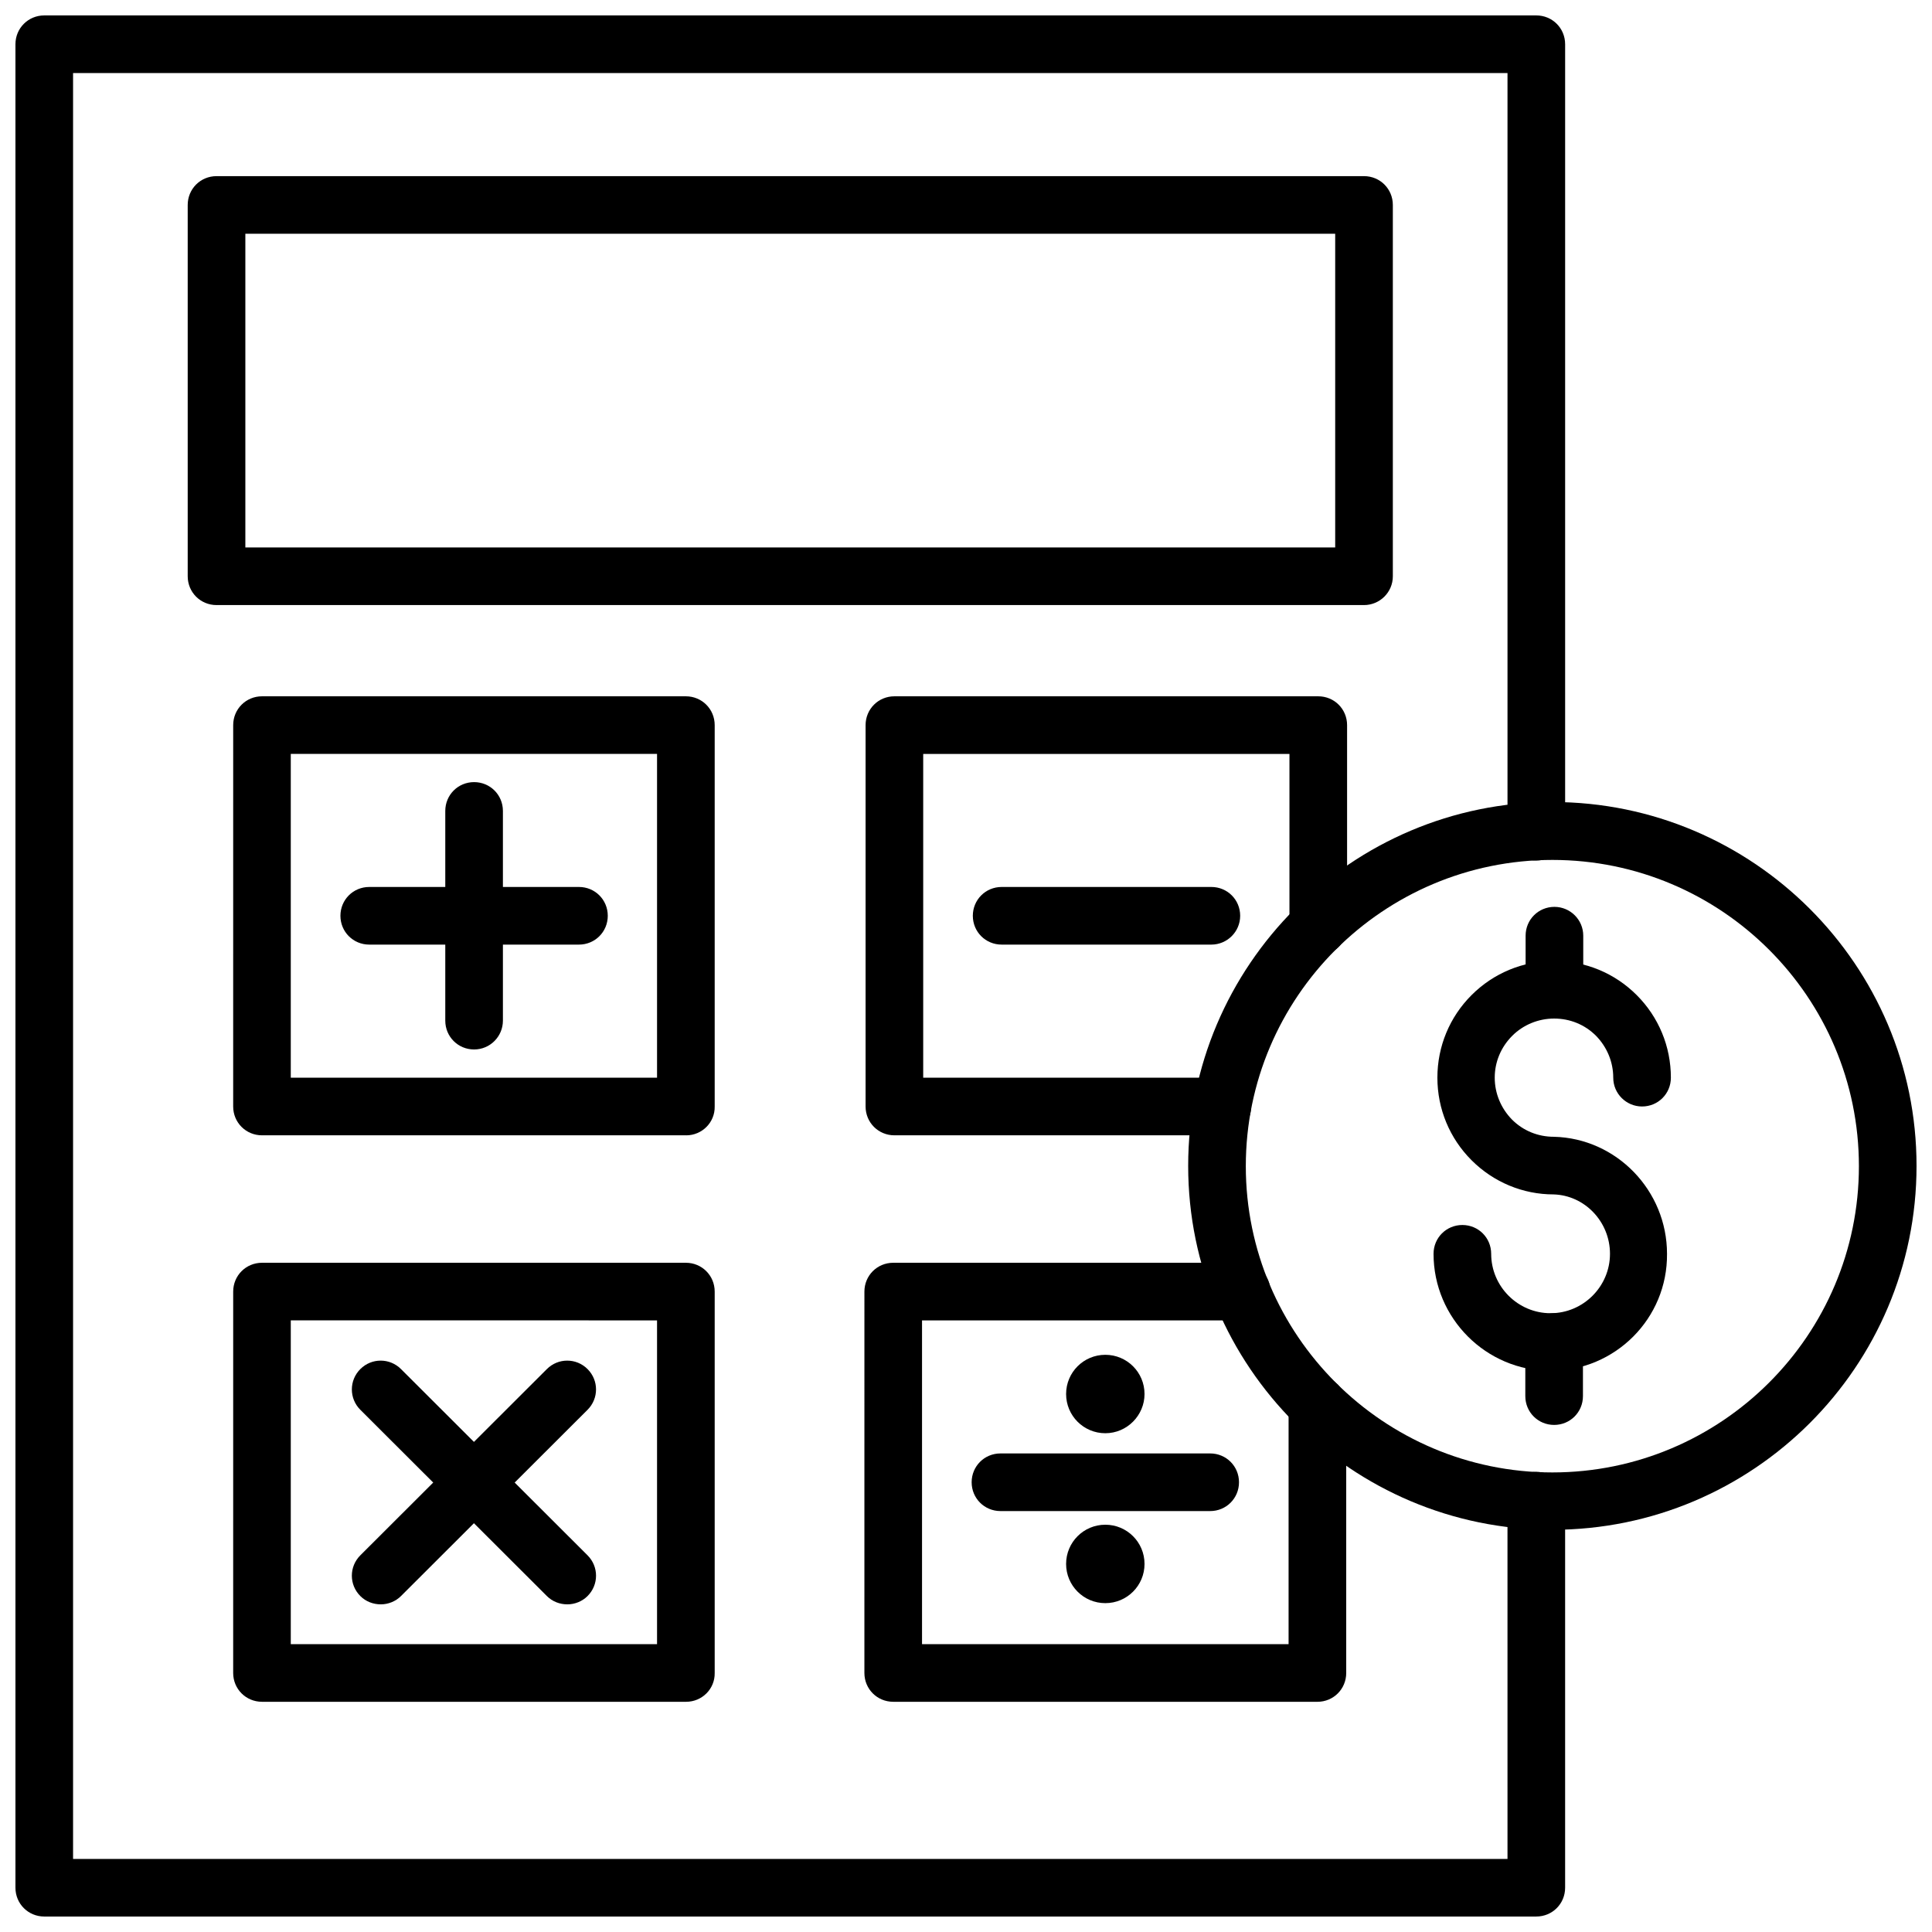 <?xml version="1.0" encoding="UTF-8"?>
<!-- Uploaded to: ICON Repo, www.svgrepo.com, Generator: ICON Repo Mixer Tools -->
<svg width="800px" height="800px" version="1.1" viewBox="144 144 512 512" xmlns="http://www.w3.org/2000/svg">
 <defs>
  <clipPath id="b">
   <path d="m148.09 148.09h410.91v503.81h-410.91z"/>
  </clipPath>
  <clipPath id="a">
   <path d="m458 356h193.9v194h-193.9z"/>
  </clipPath>
 </defs>
 <g clip-path="url(#b)">
  <path d="m551.14 651.9h-395.41c-4.25 0-7.637-3.383-7.637-7.637v-488.54c0-4.25 3.387-7.637 7.637-7.637h395.41c4.25 0 7.637 3.387 7.637 7.637v208.69c0 4.25-3.387 7.637-7.637 7.637s-7.637-3.387-7.637-7.637v-201.05h-380.14v473.27h380.14l-0.004-94.938c0-4.25 3.387-7.637 7.637-7.637s7.637 3.387 7.637 7.637v102.57c0 4.25-3.387 7.633-7.637 7.633z"/>
 </g>
 <path d="m505.48 304.35h-304.1c-4.25 0-7.637-3.387-7.637-7.637v-98.398c0-4.25 3.387-7.637 7.637-7.637h304.1c4.25 0 7.637 3.387 7.637 7.637v98.398c0 4.254-3.465 7.637-7.637 7.637zm-296.46-15.27h288.82v-83.129h-288.82z"/>
 <path d="m325.84 444.87h-112.41c-4.25 0-7.637-3.387-7.637-7.637l0.004-101.07c0-4.25 3.387-7.637 7.637-7.637h112.33c4.25 0 7.637 3.387 7.637 7.637v101.08c0.078 4.25-3.387 7.633-7.559 7.633zm-104.78-15.27h97.062v-85.805h-97.062z"/>
 <path d="m468.01 444.87h-86.984c-4.25 0-7.637-3.387-7.637-7.637v-101.07c0-4.25 3.387-7.637 7.637-7.637h112.33c4.25 0 7.637 3.387 7.637 7.637v53.371c0 4.25-3.387 7.637-7.637 7.637s-7.637-3.387-7.637-7.637v-45.738l-97.059 0.004v85.805h79.27c4.25 0 7.637 3.387 7.637 7.637s-3.387 7.633-7.559 7.633z"/>
 <path d="m325.84 594.99h-112.41c-4.25 0-7.637-3.387-7.637-7.637l0.004-101.07c0-4.25 3.387-7.637 7.637-7.637h112.33c4.25 0 7.637 3.387 7.637 7.637v101.07c0.078 4.254-3.387 7.637-7.559 7.637zm-104.78-15.27h97.062v-85.805l-97.062-0.004z"/>
 <path d="m465.02 394.33h-55.574c-4.25 0-7.637-3.387-7.637-7.637s3.387-7.637 7.637-7.637h55.578c4.25 0 7.637 3.387 7.637 7.637-0.004 4.25-3.465 7.637-7.641 7.637z"/>
 <path d="m269.64 422.12c-4.25 0-7.637-3.387-7.637-7.637v-55.578c0-4.25 3.387-7.637 7.637-7.637s7.637 3.387 7.637 7.637v55.578c0 4.176-3.383 7.637-7.637 7.637z"/>
 <path d="m297.43 394.33h-55.578c-4.25 0-7.637-3.387-7.637-7.637s3.387-7.637 7.637-7.637h55.578c4.25 0 7.637 3.387 7.637 7.637s-3.387 7.637-7.637 7.637z"/>
 <path d="m244.92 569.17c-1.969 0-3.938-0.707-5.434-2.203-2.992-2.992-2.992-7.793 0-10.785l49.438-49.359c2.992-2.992 7.793-2.992 10.785 0 2.992 2.992 2.992 7.793 0 10.785l-49.438 49.359c-1.414 1.418-3.383 2.203-5.352 2.203z"/>
 <path d="m294.36 569.17c-1.969 0-3.938-0.707-5.434-2.203l-49.438-49.359c-2.992-2.992-2.992-7.793 0-10.785 2.992-2.992 7.793-2.992 10.785 0l49.438 49.359c2.992 2.992 2.992 7.793 0 10.785-1.414 1.418-3.383 2.203-5.352 2.203z"/>
 <path d="m493.12 594.99h-112.41c-4.25 0-7.637-3.387-7.637-7.637l0.004-101.07c0-4.25 3.387-7.637 7.637-7.637h92.34c4.25 0 7.637 3.387 7.637 7.637s-3.387 7.637-7.637 7.637l-84.707-0.004v85.805h97.141v-63.371c0-4.25 3.387-7.637 7.637-7.637s7.637 3.387 7.637 7.637v71.004c0 4.258-3.387 7.641-7.637 7.641z"/>
 <path d="m464.71 544.45h-55.578c-4.25 0-7.637-3.387-7.637-7.637s3.387-7.637 7.637-7.637h55.578c4.25 0 7.637 3.387 7.637 7.637 0 4.254-3.387 7.637-7.637 7.637z"/>
 <path d="m436.92 568.85c-5.746 0-10.391-4.644-10.391-10.391 0-5.746 4.644-10.391 10.391-10.391 5.746 0 10.391 4.644 10.391 10.391 0 5.746-4.644 10.391-10.391 10.391z"/>
 <path d="m436.92 523.82c-5.746 0-10.391-4.644-10.391-10.391s4.644-10.391 10.391-10.391c5.746 0 10.391 4.644 10.391 10.391 0 5.668-4.644 10.391-10.391 10.391z"/>
 <path d="m554.92 507.29c-17.082 0-31.016-13.934-31.016-31.016 0-4.25 3.387-7.637 7.637-7.637s7.637 3.387 7.637 7.637c0 8.66 7.086 15.742 15.742 15.742 8.66 0 15.742-7.086 15.742-15.742 0-8.5-6.691-15.508-14.957-15.742-8.109 0-15.902-3.227-21.727-9.055-5.824-5.824-9.055-13.617-9.055-21.883s3.227-16.059 9.055-21.883c5.824-5.824 13.617-9.055 21.883-9.055s16.059 3.227 21.883 9.055c5.824 5.824 9.055 13.617 9.055 21.883 0 4.25-3.387 7.637-7.637 7.637-4.172 0-7.637-3.387-7.637-7.637 0-4.172-1.652-8.109-4.566-11.098-2.992-2.992-6.926-4.566-11.098-4.566s-8.188 1.652-11.098 4.566c-2.992 2.992-4.644 6.926-4.644 11.098s1.652 8.109 4.566 11.098c2.992 2.992 6.926 4.566 11.098 4.566 16.609 0.395 29.992 14.25 29.992 31.016 0.16 17.16-13.773 31.016-30.855 31.016z"/>
 <path d="m555.94 413.93c-4.25 0-7.637-3.387-7.637-7.637v-14.328c0-4.25 3.387-7.637 7.637-7.637 4.172 0 7.637 3.387 7.637 7.637v14.328c0 4.25-3.461 7.637-7.637 7.637z"/>
 <path d="m555.86 521.62c-4.25 0-7.637-3.387-7.637-7.637v-14.328c0-4.25 3.387-7.637 7.637-7.637s7.637 3.387 7.637 7.637v14.328c0 4.25-3.383 7.637-7.637 7.637z"/>
 <g clip-path="url(#a)">
  <path d="m555.39 549.41c-53.215 0-96.512-43.219-96.512-96.434 0-53.137 43.297-96.434 96.512-96.434 53.215 0.004 96.512 43.297 96.512 96.434 0 53.215-43.297 96.434-96.512 96.434zm0-177.52c-44.793 0-81.238 36.367-81.238 81.16 0 44.715 36.449 81.16 81.238 81.16 44.793 0 81.238-36.367 81.238-81.16 0.004-44.789-36.445-81.16-81.238-81.16z"/>
 </g>
</svg>
